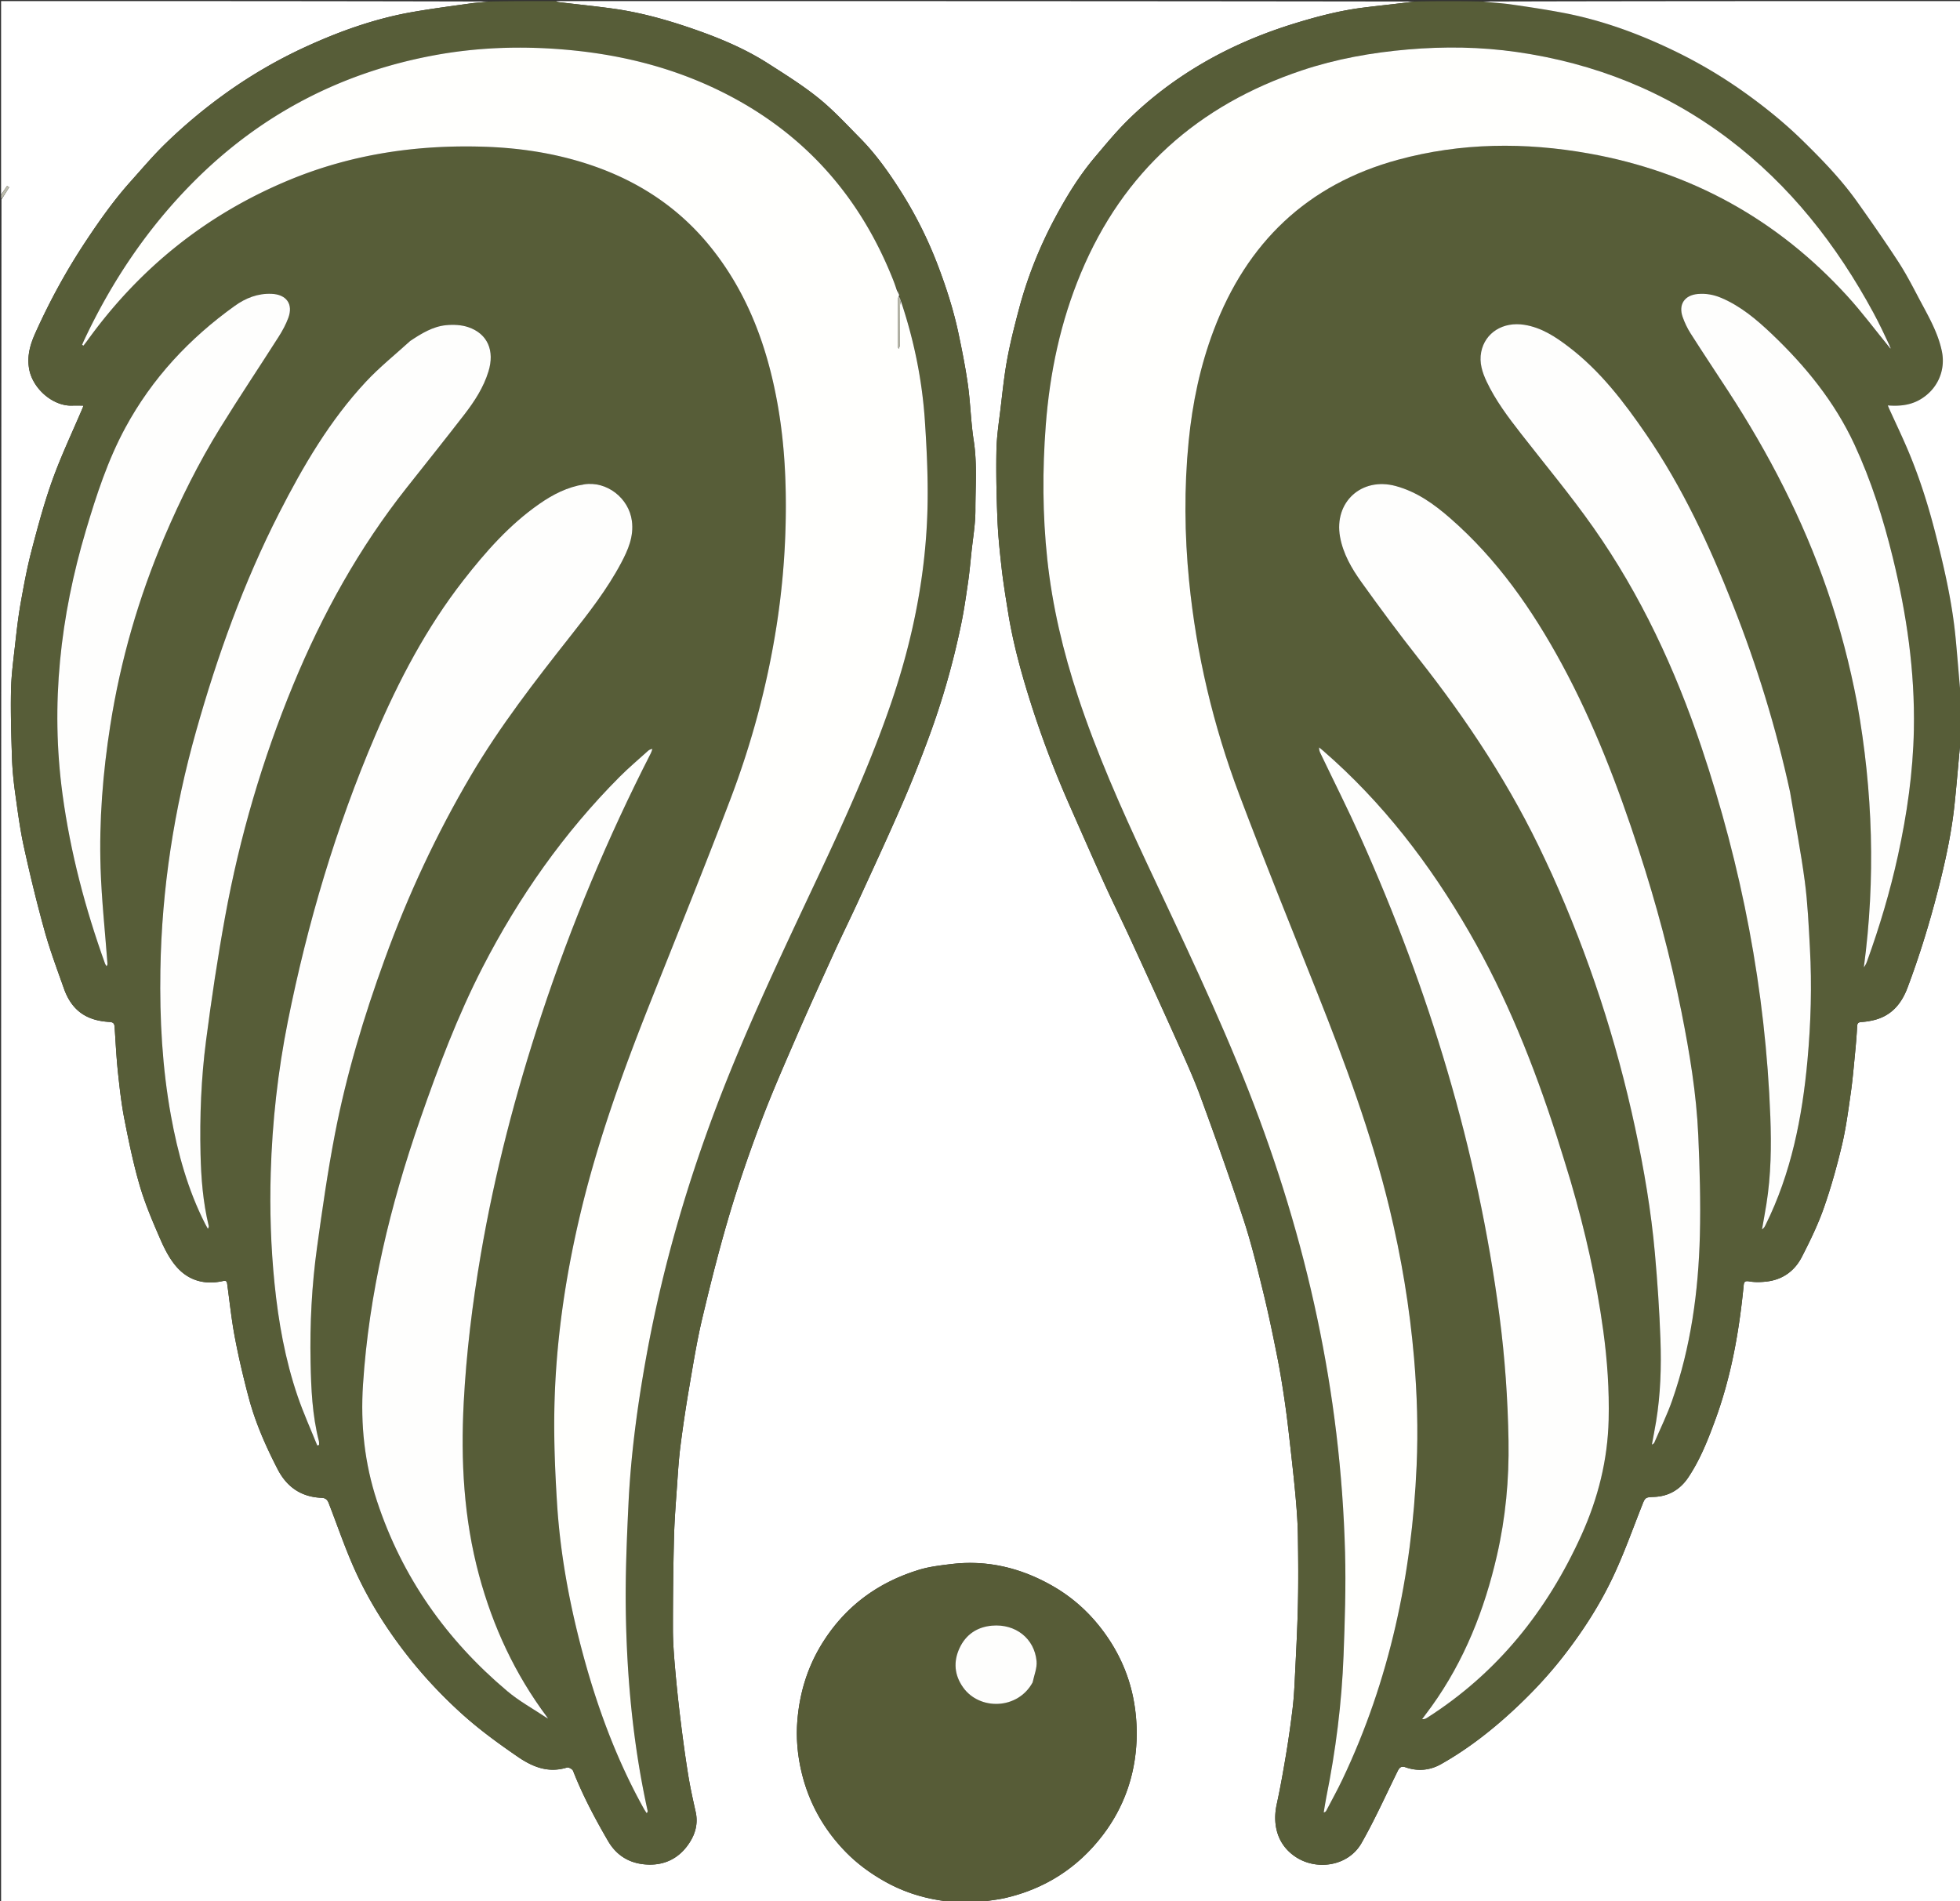 <svg version="1.1" id="Layer_1" xmlns="http://www.w3.org/2000/svg" x="0" y="0" width="100%" viewBox="0 0 1812 1758" xml:space="preserve"><rect x="0" y="0" width="1812" height="1758" fill="#333333" stroke="none"/><path fill="#FFF" d="M1813 686v1073c-302.03 0-604.059 0-906.364-.386 7.317-1.463 15.034-1.994 22.48-3.708 36.998-8.518 67.315-27.977 90.286-58.04 19.661-25.73 30.05-55.4 31.343-87.718.522-13.046-.522-26.458-3.08-39.258-4.863-24.328-15.405-46.263-30.956-65.923-12.41-15.688-27.206-28.368-44.41-38.088-28.73-16.233-59.598-23.78-92.7-19.798-10.15 1.221-20.497 2.413-30.207 5.397-37.696 11.582-67.697 33.502-88.889 67.3-13.896 22.162-21.249 46.286-23.34 72.01-1.296 15.937.106 31.895 3.823 47.571 6.735 28.41 20.464 52.96 40.762 73.824 10.546 10.84 22.617 19.682 35.828 27.167 16.029 9.082 33.06 14.818 51.167 17.657 4.09.641 8.172 1.328 12.257 1.993H1c0-524.696 0-1049.392.362-1574.537 2.627-4.072 4.893-7.695 7.16-11.318L6.507 171.9 1 180V1c150.03 0 300.059 0 450.354.392-4.987.795-10.279.923-15.486 1.651-18.076 2.53-36.188 4.884-54.165 8.008-34.523 6-67.346 17.655-99.055 32.21-25.725 11.81-50.174 25.979-73.318 42.488a486.118 486.118 0 0 0-56.202 46.87c-11.356 11.014-21.616 23.171-32.19 34.975-15.487 17.288-28.846 36.17-41.655 55.505-17.812 26.886-33.216 55.047-46.436 84.437-4.648 10.335-7.842 20.57-6.092 32.467 2.787 18.958 21.995 35.641 39.864 35.015 3.395-.119 6.798-.017 10.517-.017-.38 1.152-.493 1.607-.674 2.034-9.365 22.063-19.703 43.775-27.826 66.286C40.907 464.739 35 486.862 29.222 508.92c-4.189 15.991-7.197 32.32-10.095 48.613-2.228 12.524-3.68 25.2-5.086 37.853-1.576 14.18-3.553 28.393-3.844 42.622-.432 21.077.201 42.19.912 63.27.364 10.802 1.479 21.62 2.968 32.332 2.31 16.602 4.472 33.287 8.064 49.636 5.697 25.93 11.957 51.768 19.063 77.344 5.015 18.054 11.63 35.678 17.882 53.37 7.481 21.164 21.725 29.767 42.202 30.921 4.368.246 4.536 2.448 4.748 5.651.91 13.788 1.593 27.605 3.055 41.338 1.554 14.595 3.217 29.24 6.052 43.622 4.04 20.496 8.27 41.044 14.153 61.06 4.909 16.703 11.838 32.88 18.793 48.89 3.915 9.013 8.548 18.204 14.888 25.567 11.133 12.928 26.135 17.164 42.97 13.459 2.62-.577 3.696-.196 4.058 2.408 2.31 16.64 4.012 33.397 7.156 49.88 3.578 18.761 7.962 37.406 12.89 55.864 6.128 22.95 15.706 44.594 26.584 65.713 8.643 16.778 22.031 25.779 40.772 26.549 3.78.155 5.36 2.021 6.474 4.882 7.976 20.491 15.02 41.398 24.028 61.422 12.57 27.938 28.77 53.827 47.63 78.106 15.442 19.88 32.484 38.101 51.116 54.981 16.274 14.743 33.926 27.58 51.985 39.983 13.929 9.566 28.333 15.29 45.493 9.992 1.499-.463 5.044 1.446 5.663 3.027 8.843 22.591 20.18 43.94 32.322 64.846 8.304 14.3 21.251 21.546 37.88 21.87 14.451.28 26.375-5.533 34.977-16.762 7.066-9.225 10.87-19.887 8.15-32.035-2.589-11.561-5.148-23.154-7.02-34.846-2.708-16.91-4.986-33.897-7.07-50.897a1339.74 1339.74 0 0 1-4.962-47.406c-1.025-11.824-1.955-23.705-1.96-35.561-.01-28.259.274-56.525.99-84.774.421-16.631 1.787-33.243 2.935-49.849.815-11.793 1.57-23.615 3.08-35.33 2.293-17.778 4.92-35.526 7.951-53.194 3.68-21.455 7.109-43.006 12.12-64.167 7.611-32.128 15.682-64.197 25.07-95.842 8.551-28.82 18.418-57.304 29-85.45 9.908-26.353 21.25-52.183 32.447-78.033 11.468-26.475 23.417-52.745 35.364-79.01 7.327-16.107 15.188-31.97 22.556-48.06 13.571-29.634 27.308-59.2 40.298-89.09 8.961-20.62 17.235-41.567 25.01-62.665 12.557-34.073 22.466-68.967 29.775-104.546 2.586-12.586 4.394-25.342 6.237-38.067 1.313-9.066 2.147-18.204 3.092-27.32 1.37-13.2 3.735-26.41 3.715-39.613-.031-21.337 1.756-42.702-1.555-64.064-2.632-16.98-2.995-34.305-5.345-51.342-2.194-15.916-5.362-31.72-8.671-47.455-4.538-21.578-11.265-42.519-19.108-63.144-9.326-24.526-21.027-47.83-35.119-69.9-10.91-17.087-22.716-33.599-37.028-48.062-12.424-12.556-24.473-25.681-38.154-36.74-14.602-11.803-30.696-21.833-46.553-31.991-19.62-12.57-40.921-21.874-62.803-29.72-26.124-9.366-52.719-17.19-80.285-21.034-16.834-2.348-33.761-4.029-50.641-6.054-.857-.103-1.662-.636-2.491-.968 264.363 0 528.725 0 793.355.391-15.519 2.127-31.33 3.665-47.084 5.648-21.628 2.722-42.667 8.227-63.448 14.627-30 9.238-58.764 21.374-85.897 37.305-24.936 14.64-47.846 31.976-68.377 52.241-10.868 10.728-20.618 22.624-30.494 34.313-14.223 16.832-25.698 35.54-36.121 54.9-14.585 27.089-25.97 55.488-33.872 85.213-4.078 15.339-7.992 30.768-10.887 46.36-2.799 15.066-4.338 30.377-6.162 45.612-1.538 12.85-3.574 25.73-3.815 38.627-.399 21.412.06 42.865.935 64.27.624 15.236 2.214 30.456 3.955 45.616 1.542 13.43 3.76 26.787 5.904 40.14 4.403 27.424 11.65 54.157 19.96 80.619 10.388 33.08 22.638 65.463 36.621 97.186 10.787 24.47 21.53 48.962 32.573 73.317 7.576 16.709 15.776 33.134 23.446 49.802 14.305 31.087 28.57 62.195 42.57 93.42 7.884 17.587 15.987 35.14 22.617 53.213 13.868 37.804 27.385 75.76 39.942 114.015 7.21 21.964 12.643 44.543 18.158 67.021 4.868 19.836 8.985 39.868 12.966 59.907 2.79 14.043 5.031 28.207 7.081 42.38 1.989 13.748 3.52 27.564 5.07 41.37 1.773 15.79 3.545 31.583 4.935 47.41 1.01 11.492 1.808 23.032 1.976 34.562.312 21.35.482 42.718-.012 64.061-.535 23.127-1.817 46.238-2.936 69.349-.429 8.865-.978 17.75-2.057 26.553-1.707 13.92-3.657 27.821-5.965 41.653-2.566 15.38-5.272 30.757-8.6 45.986-4.211 19.263.687 38.408 18.668 49.54 19.243 11.915 47.64 7.637 59.695-13.546 12.253-21.53 22.43-44.243 33.394-66.499 1.666-3.384 3.361-4.972 7.426-3.551 11.231 3.927 22.486 2.824 32.614-2.882 23.533-13.258 44.926-29.717 64.773-47.884 17.297-15.832 33.487-32.85 48.022-51.452 17.71-22.664 33.284-46.693 45.629-72.508 10.383-21.712 18.448-44.541 27.31-66.966 2.986-7.556 3.003-8.053 10.991-8.313 13.957-.455 24.577-6.93 32.121-18.292 11.023-16.6 18.24-35.062 25.033-53.663 14.602-39.984 21.881-81.523 26.003-123.72.298-3.05 1.182-4.312 5.068-3.611 5.179.933 10.705.762 15.982.17 14.919-1.675 26.049-9.776 32.74-22.81 7.472-14.554 14.71-29.397 20.139-44.79 6.714-19.035 12.156-38.6 16.841-58.247 3.766-15.79 5.866-32.005 8.181-48.106 1.77-12.308 2.8-24.725 4.006-37.109.812-8.334 1.522-16.685 1.943-25.045.162-3.23 1.589-3.714 4.355-3.89 3.707-.236 7.436-.842 11.05-1.724 16.207-3.958 25.512-14.952 31.2-30.088 10.946-29.125 20.071-58.804 27.827-88.909 6.857-26.61 12.77-53.434 15.64-80.812 1.882-17.942 3.343-35.928 5.042-53.89.112-1.183.637-2.327.97-3.49z"/><path fill="#575D38" d="M513.531 1c1.298.332 2.103.865 2.96.968 16.88 2.025 33.807 3.706 50.641 6.054 27.566 3.845 54.16 11.668 80.285 21.035 21.882 7.845 43.183 17.15 62.803 29.719 15.857 10.158 31.95 20.188 46.553 31.99 13.681 11.06 25.73 24.185 38.154 36.74 14.312 14.464 26.118 30.976 37.028 48.063 14.092 22.07 25.793 45.374 35.12 69.9 7.842 20.625 14.57 41.566 19.107 63.144 3.309 15.734 6.477 31.54 8.671 47.455 2.35 17.037 2.713 34.361 5.345 51.342 3.311 21.362 1.524 42.727 1.555 64.064.02 13.203-2.345 26.413-3.715 39.612-.945 9.117-1.779 18.255-3.092 27.321-1.843 12.725-3.651 25.48-6.237 38.067-7.309 35.58-17.218 70.473-29.775 104.546-7.775 21.098-16.049 42.046-25.01 62.665-12.99 29.89-26.727 59.456-40.298 89.09-7.368 16.09-15.23 31.953-22.556 48.06-11.947 26.265-23.896 52.535-35.364 79.01-11.196 25.85-22.539 51.68-32.447 78.034-10.582 28.145-20.449 56.63-29 85.45-9.388 31.644-17.459 63.713-25.07 95.841-5.011 21.16-8.44 42.712-12.12 64.167-3.03 17.668-5.658 35.416-7.95 53.194-1.511 11.715-2.266 23.537-3.081 35.33-1.148 16.606-2.514 33.218-2.935 49.849-.716 28.249-1 56.515-.99 84.774.005 11.856.935 23.737 1.96 35.561a1339.74 1339.74 0 0 0 4.961 47.406c2.085 17 4.363 33.987 7.07 50.897 1.873 11.692 4.432 23.285 7.021 34.846 2.72 12.148-1.084 22.81-8.15 32.035-8.602 11.229-20.526 17.043-34.977 16.761-16.629-.323-29.576-7.568-37.88-21.869-12.142-20.907-23.48-42.255-32.322-64.846-.62-1.581-4.164-3.49-5.663-3.027-17.16 5.298-31.564-.426-45.493-9.992-18.059-12.403-35.71-25.24-51.985-39.983-18.632-16.88-35.674-35.1-51.117-54.981-18.86-24.28-35.06-50.168-47.629-78.106-9.008-20.024-16.052-40.931-24.028-61.422-1.114-2.86-2.695-4.727-6.474-4.882-18.74-.77-32.129-9.77-40.772-26.55-10.878-21.118-20.456-42.763-26.584-65.712-4.928-18.458-9.312-37.103-12.89-55.865-3.144-16.482-4.846-33.24-7.156-49.88-.362-2.603-1.438-2.984-4.059-2.407-16.834 3.705-31.836-.53-42.969-13.459-6.34-7.363-10.973-16.554-14.888-25.567-6.955-16.01-13.884-32.187-18.793-48.89-5.883-20.016-10.113-40.564-14.153-61.06-2.835-14.383-4.498-29.027-6.052-43.622-1.462-13.733-2.145-27.55-3.055-41.338-.212-3.203-.38-5.405-4.748-5.65-20.477-1.155-34.721-9.758-42.202-30.922-6.253-17.692-12.867-35.316-17.882-53.37-7.106-25.576-13.366-51.415-19.063-77.344-3.592-16.35-5.755-33.034-8.064-49.636-1.49-10.712-2.604-21.53-2.968-32.331-.71-21.08-1.344-42.194-.912-63.271.29-14.23 2.268-28.442 3.844-42.622 1.407-12.652 2.858-25.329 5.086-37.853 2.898-16.292 5.906-32.622 10.095-48.613 5.778-22.058 11.685-44.181 19.414-65.6 8.123-22.51 18.46-44.222 27.826-66.285.18-.427.295-.882.674-2.034-3.72 0-7.122-.102-10.517.017-17.869.626-37.077-16.057-39.864-35.015-1.75-11.897 1.444-22.132 6.092-32.467 13.22-29.39 28.624-57.55 46.436-84.437 12.809-19.335 26.168-38.217 41.656-55.505 10.573-11.804 20.833-23.961 32.189-34.974a486.118 486.118 0 0 1 56.202-46.87c23.144-16.51 47.593-30.68 73.318-42.489 31.709-14.555 64.532-26.21 99.055-32.21 17.977-3.124 36.09-5.479 54.165-8.008 5.207-.728 10.499-.856 15.942-1.651C472.354 1 492.708 1 513.53 1m-7.6 1587.805.756-.088c-.205-.26-.41-.522-.729-1.46-29.877-39.314-50.232-83.2-63.068-130.752-14.168-52.489-17.022-105.935-14.185-159.93 2.396-45.598 7.95-90.834 15.624-135.798 12.916-75.673 32.22-149.765 56.3-222.628 27.485-83.16 61.194-163.724 101.05-241.717.64-1.251.995-2.648 1.483-3.977-1.905.237-3.144.94-4.174 1.873-8.763 7.935-17.836 15.563-26.166 23.93-51.647 51.88-93.203 111.076-126.637 176.06-23.242 45.175-41.076 92.616-57.726 140.498-27.689 79.627-47.394 160.98-52.873 245.451-2.388 36.825 1.385 72.611 12.98 107.75 23.168 70.218 64.136 128.172 120.342 175.537 11.227 9.46 24.384 16.63 37.023 25.251M828.95 267.212c-1.32-3.408-2.603-6.832-3.966-10.223-31.87-79.313-85.86-137.984-163.231-174.795-44.684-21.26-91.95-32.403-141.132-36.451-40.218-3.31-80.195-1.9-119.828 5.5-85.863 16.03-159.965 54.799-221.661 116.699-42.605 42.745-75.795 92.144-101.396 146.714-.641 1.367-1.218 2.764-1.824 4.146l1.277.736c1.252-1.637 2.545-3.244 3.75-4.915 48.317-67 110.421-116.748 186.779-148.32 57.965-23.968 118.624-32.76 181.1-30.597 28.06.971 55.662 4.753 82.697 12.364 50.043 14.088 92.766 39.689 125.61 80.56 34.228 42.596 52.328 92.144 61.782 145.266 6.437 36.165 8.2 72.669 7.424 109.375a716.404 716.404 0 0 1-8.658 96.886c-8.595 54.348-22.872 107.31-42.381 158.66-24.128 63.505-49.687 126.467-74.74 189.618-25.197 63.515-48.335 127.69-64.131 194.315-14.286 60.254-23.025 121.269-23.958 183.192-.419 27.752.77 55.582 2.477 83.3 2.768 44.933 10.681 89.117 22.027 132.676 13.619 52.29 31.822 102.811 58.156 150.18.823 1.481 1.804 2.875 2.712 4.31.896-1 1.005-1.616.88-2.18-13.444-61.006-19.249-122.908-20.17-185.215-.484-32.758.905-65.579 2.46-98.323 2.159-45.423 8.223-90.46 16.275-135.191 16.309-90.6 42.765-178.249 77.313-263.52 25.535-63.027 54.845-124.346 83.738-185.856 23.96-51.009 47.07-102.372 65.378-155.756 20.48-59.716 32.715-121.02 33.823-184.201.452-25.747-.789-51.582-2.51-77.294-2.529-37.812-10.13-74.75-22.179-111.366-.475-1.173-.95-2.346-1.487-4.193-.109-.437-.217-.874.11-1.799-.806-1.189-1.612-2.378-2.517-4.302M355.887 886.373c21.335-58.92 47.707-115.455 79.544-169.469 26.888-45.616 59.215-87.281 91.9-128.743 16.997-21.563 33.956-43.25 46.884-67.618 6.392-12.048 11.87-24.52 9.955-38.918-2.818-21.188-23.306-37.084-44.292-33.765-15.264 2.414-28.677 9.273-41.23 18.02-27.67 19.279-49.644 44.245-70.185 70.584-34.216 43.874-59.802 92.672-81.587 143.636-36.39 85.132-62.576 173.384-80.73 264.072-9.26 46.26-14.472 93.027-15.856 140.186-1.002 34.148.061 68.235 3.495 102.258 3.585 35.522 9.822 70.504 21.373 104.322 5.278 15.45 12.059 30.387 18.158 45.556l1.682-.54c-.066-1.235.073-2.524-.228-3.7-6.117-23.89-7.16-48.316-7.647-72.79-.708-35.514 1.095-70.94 5.962-106.099 4.855-35.066 9.847-70.167 16.56-104.91 10.636-55.053 26.758-108.675 46.242-162.082m23.064-570.933c-13.618 12.456-28.133 24.076-40.68 37.532-33.432 35.857-57.967 77.84-80.128 121.229-32.928 64.468-57.223 132.272-76.847 201.817-20.383 72.237-31.788 145.85-33.021 220.95-.742 45.199 1.688 90.197 9.792 134.756 6.3 34.637 15.576 68.357 31.636 99.915.77 1.511 1.643 2.97 2.469 4.453.765-1.183.926-2.03.742-2.793-5.257-21.794-7.014-44.019-7.523-66.315-.798-34.997.57-69.992 5.075-104.678 4.988-38.41 10.715-76.77 17.665-114.87 13.428-73.614 34.39-145.139 62.963-214.353 26.926-65.222 60.837-126.447 104.7-181.935 17.866-22.602 35.885-45.088 53.486-67.895 9.36-12.128 17.751-24.956 22.31-39.847 5.855-19.124-.719-34.712-18.47-40.85-6.487-2.243-14.123-2.59-21.031-1.865-12.15 1.277-22.518 7.669-33.138 14.749m-226.71 180.335c14.752-34.411 31.411-67.892 51.07-99.746 17.646-28.592 36.37-56.517 54.418-84.865 3.46-5.434 6.583-11.24 8.816-17.263 4.74-12.788-1.772-21.67-15.475-22.239-12.751-.53-23.915 3.898-33.974 11.102-42.022 30.097-76.51 67.027-101.218 112.7-16.227 29.997-26.719 62.23-36.395 94.721C55.695 570.06 46.554 651.251 57.788 734.31c7.273 53.777 21.035 105.859 39.39 156.818.28.778.876 1.442 1.325 2.159.841-1.016.888-1.744.834-2.465-2.19-29.354-5.4-58.675-6.347-88.068-1.423-44.162 2.08-88.129 8.925-131.823 9.438-60.243 26.195-118.353 50.325-175.156zM1813 685.531c-.333 1.632-.858 2.776-.97 3.96-1.699 17.961-3.16 35.947-5.042 53.889-2.87 27.378-8.783 54.201-15.64 80.812-7.756 30.105-16.881 59.784-27.826 88.909-5.689 15.136-14.994 26.13-31.202 30.088-3.613.882-7.342 1.488-11.05 1.724-2.765.176-4.192.66-4.354 3.89-.421 8.36-1.131 16.711-1.943 25.045-1.207 12.384-2.236 24.801-4.006 37.109-2.315 16.101-4.415 32.316-8.18 48.106-4.686 19.648-10.128 39.212-16.842 58.248-5.429 15.392-12.667 30.235-20.14 44.79-6.69 13.033-17.82 21.134-32.74 22.809-5.276.592-10.802.763-15.98-.17-3.887-.7-4.77.562-5.069 3.612-4.122 42.196-11.401 83.735-26.003 123.719-6.794 18.6-14.01 37.062-25.033 53.663-7.544 11.363-18.164 17.837-32.121 18.292-7.988.26-8.005.757-10.99 8.313-8.863 22.425-16.928 45.254-27.311 66.966-12.345 25.815-27.92 49.844-45.629 72.508-14.535 18.602-30.725 35.62-48.022 51.452-19.847 18.167-41.24 34.626-64.773 47.884-10.128 5.706-21.383 6.81-32.614 2.882-4.065-1.421-5.76.167-7.426 3.551-10.964 22.256-21.14 44.97-33.394 66.5-12.055 21.182-40.452 25.46-59.695 13.545-17.981-11.132-22.879-30.277-18.669-49.54 3.329-15.23 6.035-30.606 8.6-45.986 2.309-13.832 4.259-27.733 5.966-41.653 1.08-8.804 1.628-17.688 2.057-26.553 1.12-23.11 2.401-46.222 2.936-69.349.494-21.343.324-42.71.012-64.06-.168-11.53-.966-23.071-1.976-34.564-1.39-15.826-3.162-31.62-4.935-47.41-1.55-13.805-3.081-27.621-5.07-41.368-2.05-14.174-4.291-28.338-7.081-42.381-3.981-20.039-8.098-40.07-12.966-59.907-5.515-22.478-10.948-45.057-18.158-67.02-12.557-38.257-26.074-76.212-39.942-114.016-6.63-18.073-14.733-35.626-22.618-53.213-13.999-31.225-28.264-62.333-42.569-93.42-7.67-16.668-15.87-33.093-23.446-49.802-11.043-24.355-21.786-48.846-32.573-73.317-13.983-31.723-26.233-64.106-36.62-97.186-8.31-26.462-15.558-53.195-19.961-80.619-2.144-13.353-4.362-26.71-5.904-40.14-1.741-15.16-3.33-30.38-3.955-45.617-.876-21.404-1.334-42.857-.935-64.27.24-12.895 2.277-25.775 3.815-38.626 1.824-15.235 3.363-30.546 6.162-45.613 2.895-15.59 6.81-31.02 10.887-46.359 7.901-29.725 19.287-58.124 33.872-85.214 10.423-19.358 21.898-38.067 36.12-54.9 9.877-11.688 19.627-23.584 30.495-34.312 20.53-20.265 43.441-37.6 68.377-52.241 27.133-15.931 55.897-28.067 85.897-37.305 20.78-6.4 41.82-11.905 63.448-14.627 15.755-1.983 31.565-3.52 47.54-5.648 20.877-.391 41.564-.391 62.91 0 9.172 1.129 17.743 1.469 26.187 2.685 16.427 2.366 32.862 4.817 49.154 7.96 35.358 6.822 68.91 19.128 101.278 34.736a446.19 446.19 0 0 1 66.143 39.223c18.689 13.387 36.516 27.816 52.956 43.926 18.044 17.683 35.637 35.799 50.323 56.431 13.003 18.269 25.82 36.69 38.07 55.468 6.99 10.714 12.925 22.147 18.893 33.49 8.369 15.903 17.749 31.445 21.486 49.332 3.77 18.044-4.185 35.736-20.51 45.007-8.985 5.103-18.92 6.027-29.446 5.201.574 1.37.972 2.399 1.427 3.4 5.442 11.96 11.11 23.822 16.294 35.893 10.75 25.031 19.065 50.95 25.854 77.269 8.402 32.57 15.974 65.376 19.165 98.982 1.458 15.361 2.663 30.746 4.036 46.115.106 1.183.636 2.328.969 3.491v45.531m-66.126-363.792.905.494c-.033-.574-.067-1.147-.365-2.387-5.146-10.24-10.027-20.624-15.48-30.698-33.933-62.67-77.028-117.765-134.27-160.975-58.078-43.843-123.612-69.78-195.41-80.08-33.394-4.79-66.961-5.24-100.617-2.352-33.445 2.87-66.267 8.695-98.119 19.358-95.93 32.115-165.071 93.543-204.285 187.465-18.819 45.075-28.75 92.221-32.45 140.82-3.143 41.28-2.996 82.515 1.418 123.678 4.644 43.32 14.672 85.477 28.326 126.808 17.341 52.49 39.713 102.905 63.107 152.894 32.824 70.139 66.485 139.896 94.797 212.058 53.802 137.13 85.108 278.988 89.063 426.458.852 31.756-.194 63.6-1.393 95.365-1.665 44.125-7.236 87.852-15.953 131.161-.935 4.646-1.598 9.347-2.386 14.022 1.506-.42 2.02-1.043 2.386-1.744 4.991-9.58 10.256-19.03 14.892-28.78 43.658-91.802 64.22-189.127 68.616-290.188 1.44-33.123.463-66.246-2.368-99.321-4.023-46.997-11.774-93.348-22.869-139.169-16.503-68.161-40.821-133.69-66.653-198.727-24.224-60.989-48.926-121.803-72.07-183.203-24.016-63.715-39.685-129.637-46.393-197.505-4.25-43.01-4.642-86.067-.411-129.144 3.462-35.254 10.65-69.628 23.192-102.804 30.552-80.817 86.408-134.673 170.261-157.522 58.253-15.872 117.445-16.38 176.654-5.799 94.64 16.912 174.485 61.12 239.179 132.218 13.636 14.986 25.76 31.347 38.696 47.6m-318.312 473.236c2.027 4.37 4.095 8.721 6.074 13.113 34.05 75.567 59.728 153.897 77.067 234.932 8.182 38.237 14.77 76.78 18.236 115.747 2.358 26.505 4.188 53.09 5.127 79.68.892 25.284.114 50.613-3.994 75.691-1.177 7.189-2.606 14.337-3.92 21.503 1.345-.521 1.999-1.25 2.365-2.102 5.504-12.813 11.715-25.382 16.313-38.515 17.31-49.443 24.354-100.804 25.684-152.878.786-30.752-.127-61.595-1.48-92.344-1.693-38.455-8.015-76.387-15.52-114.113-10.096-50.743-23.464-100.622-39.518-149.788-19.314-59.15-41.4-117.167-71.132-172.003-27.32-50.384-59.732-96.897-103.283-134.868-14.917-13.005-30.795-24.381-50.257-29.659-31.6-8.568-57.319 14.917-51.448 47.102 2.84 15.571 10.677 29.088 19.66 41.635 17.148 23.954 34.696 47.657 52.935 70.789 45.492 57.698 85.716 118.64 117.091 186.078m23.384 296.633c-4.293-13.797-8.468-27.631-12.897-41.384-21.036-65.316-46.327-128.807-80.755-188.396-36.328-62.877-79.935-119.864-135.003-167.635-1.239-1.075-2.522-2.1-3.784-3.147-.14 2.415.573 4.044 1.34 5.648 12.335 25.778 25.233 51.304 36.924 77.37 63.48 141.537 108.263 288.538 128.469 442.66 5.024 38.319 7.714 76.811 8.373 115.425.61 35.721-2.7 71.131-10.7 106.01-11.518 50.22-30.146 97.385-60.395 139.503-2.856 3.977-5.825 7.871-8.741 11.804 1.885.197 3.17-.347 4.331-1.086 65.237-41.499 111.324-99.25 142.932-169.114 15.296-33.808 24.246-69.21 25.134-106.513.656-27.536-1.228-54.87-4.941-82.14-6.384-46.879-16.84-92.85-30.287-139.005m202.853-359.806c-12.853-58.887-30.495-116.305-52.66-172.352-21.811-55.15-46.622-108.781-80.29-157.87-20.49-29.875-42.391-58.595-71.545-80.827-12.367-9.43-25.194-17.908-41.08-20.447-19.538-3.124-36.29 7.148-39.877 25.111-1.943 9.732.968 18.827 5.076 27.497 8.247 17.41 19.77 32.682 31.533 47.8 22.49 28.903 46.028 57.077 67.07 87.002 43.818 62.316 75.66 130.878 99.881 202.897 37.318 110.96 59.35 224.89 63.757 342.028 1.015 26.974.635 53.938-3.642 80.694-1.247 7.803-2.708 15.572-4.07 23.356 1.58-1.016 2.407-2.347 3.102-3.744 23.926-48.116 34.093-99.77 38.939-152.727 3.159-34.515 4.14-69.127 2.243-103.75-1.128-20.594-2.022-41.274-4.733-61.688-3.651-27.498-8.952-54.777-13.704-82.98m62.134-81.226c14.56 80.893 17.09 162.097 6.175 243.78 1.451-1.794 2.29-3.684 2.991-5.622 11.556-31.902 21.23-64.364 28.488-97.512 8.415-38.427 14.012-77.213 14.766-116.641 1.03-53.964-6.708-106.837-19.49-159.063-8.781-35.879-19.904-71.051-35.485-104.613-18.277-39.365-45.17-72.423-76.43-102.148-13.927-13.244-28.489-25.558-46.42-33.25-7.05-3.026-14.254-4.36-21.88-3.7-12.235 1.06-18.15 9.66-14.057 21.256 1.864 5.284 4.334 10.49 7.344 15.21 11.448 17.957 23.255 35.684 34.882 53.527 37.545 57.62 68.85 118.34 91.351 183.464 11.798 34.146 20.901 68.99 27.765 105.312M1223.75 1677.433l-.443-.063c.061.101.122.202.443.063z"/><path fill="#575C37" d="M881.469 1759c-4.554-.665-8.636-1.352-12.726-1.993-18.108-2.84-35.138-8.575-51.167-17.657-13.211-7.485-25.282-16.327-35.828-27.167-20.298-20.864-34.027-45.414-40.762-73.824-3.717-15.676-5.119-31.634-3.823-47.57 2.091-25.725 9.444-49.85 23.34-72.011 21.192-33.798 51.193-55.718 88.889-67.3 9.71-2.984 20.057-4.176 30.207-5.397 33.102-3.981 63.97 3.565 92.7 19.798 17.204 9.72 32 22.4 44.41 38.088 15.55 19.66 26.093 41.595 30.956 65.923 2.558 12.8 3.602 26.212 3.08 39.258-1.292 32.318-11.682 61.988-31.343 87.719-22.971 30.062-53.288 49.521-90.286 58.039-7.446 1.714-15.163 2.245-22.936 3.708-8.2.386-16.222.386-24.711.386m73.384-203.81c1.242-6.435 4.024-13.013 3.445-19.28-1.938-20.975-19.44-34.72-41.14-32.86-13.739 1.177-24.247 8.18-30.093 20.795-5.812 12.541-4.753 24.973 3.342 36.348 15.135 21.266 50.458 20.69 64.446-5.002z"/><path fill="#FFF" d="M1813 639.531c-.333-.694-.863-1.839-.97-3.022-1.372-15.369-2.577-30.754-4.035-46.115-3.19-33.606-10.763-66.412-19.165-98.982-6.789-26.32-15.104-52.238-25.854-77.27-5.183-12.07-10.852-23.932-16.294-35.892-.455-1.001-.853-2.03-1.427-3.4 10.527.826 20.46-.098 29.446-5.2 16.325-9.272 24.28-26.964 20.51-45.008-3.737-17.887-13.117-33.43-21.486-49.332-5.968-11.343-11.904-22.776-18.893-33.49-12.25-18.778-25.067-37.2-38.07-55.468-14.686-20.632-32.279-38.748-50.323-56.431-16.44-16.11-34.267-30.539-52.956-43.926a446.19 446.19 0 0 0-66.143-39.223c-32.368-15.608-65.92-27.914-101.278-34.736-16.292-3.143-32.727-5.594-49.154-7.96-8.444-1.216-17.015-1.556-25.718-2.684C1518.274 1 1665.547 1 1813 1v638.531z"/><path fill="#BCBCAD" d="M1 180.4c1.836-3.1 3.671-5.8 5.507-8.5l2.015 1.245c-2.267 3.623-4.533 7.246-7.16 10.862C1 182.933 1 181.867 1 180.4z"/><path fill="#FFFFFD" d="M831.031 272.002c.109.437.217.874-.025 1.859-.53 1.172-.868 1.797-.87 2.423-.032 14.76-.036 29.522-.003 44.283.001.643.405 1.285.621 1.928.97-1.531 1.138-2.933 1.144-4.335.054-11.777.05-23.553.148-35.329.013-1.562.5-3.12.768-4.68 12.078 35.97 19.68 72.909 22.21 110.721 1.72 25.712 2.961 51.547 2.51 77.294-1.11 63.18-13.345 124.485-33.824 184.2-18.307 53.385-41.418 104.748-65.378 155.757-28.893 61.51-58.203 122.829-83.738 185.856-34.548 85.271-61.004 172.92-77.313 263.52-8.052 44.732-14.116 89.768-16.274 135.191-1.556 32.744-2.945 65.565-2.46 98.323.92 62.307 6.725 124.21 20.17 185.216.124.563.015 1.178-.881 2.18-.908-1.436-1.889-2.83-2.712-4.311-26.334-47.369-44.537-97.89-58.156-150.18-11.346-43.559-19.26-87.743-22.027-132.677-1.707-27.717-2.896-55.547-2.477-83.299.933-61.923 9.672-122.938 23.958-183.192 15.796-66.624 38.934-130.8 64.131-194.315 25.053-63.151 50.612-126.113 74.74-189.618 19.51-51.35 33.786-104.312 42.38-158.66a716.404 716.404 0 0 0 8.66-96.886c.775-36.706-.988-73.21-7.425-109.375-9.454-53.122-27.554-102.67-61.782-145.266-32.844-40.871-75.567-66.472-125.61-80.56-27.035-7.61-54.638-11.393-82.697-12.364-62.476-2.163-123.135 6.629-181.1 30.596-76.358 31.573-138.462 81.32-186.779 148.32-1.205 1.672-2.498 3.279-3.75 4.916l-1.277-.736c.606-1.382 1.183-2.78 1.824-4.146 25.601-54.57 58.791-103.97 101.396-146.714 61.696-61.9 135.798-100.67 221.66-116.7 39.634-7.399 79.61-8.81 119.829-5.5 49.182 4.05 96.448 15.192 141.132 36.452 77.371 36.811 131.362 95.482 163.231 174.795a161.595 161.595 0 0 1 3.975 10.931c.697 1.833 1.384 2.957 2.071 4.082z"/><path fill="#FEFEFD" d="M355.725 886.73c-19.322 53.05-35.444 106.672-46.08 161.726-6.713 34.742-11.705 69.843-16.56 104.91-4.867 35.159-6.67 70.584-5.962 106.099.488 24.473 1.53 48.898 7.647 72.79.3 1.175.162 2.464.228 3.7l-1.682.54c-6.1-15.17-12.88-30.107-18.158-45.557-11.55-33.818-17.788-68.8-21.373-104.322-3.434-34.023-4.497-68.11-3.495-102.258 1.384-47.159 6.595-93.927 15.856-140.186 18.154-90.688 44.34-178.94 80.73-264.072 21.785-50.964 47.37-99.762 81.587-143.636 20.541-26.339 42.515-51.305 70.185-70.584 12.553-8.747 25.966-15.606 41.23-18.02 20.986-3.32 41.474 12.577 44.292 33.765 1.915 14.397-3.563 26.87-9.955 38.918-12.928 24.368-29.887 46.055-46.884 67.618-32.685 41.462-65.012 83.127-91.9 128.743-31.837 54.014-58.21 110.548-79.706 169.825z"/><path fill="#FEFEFD" d="M505.558 1588.411c-12.266-8.226-25.423-15.397-36.65-24.857-56.206-47.365-97.174-105.32-120.343-175.536-11.594-35.14-15.367-70.926-12.979-107.751 5.479-84.47 25.184-165.824 52.873-245.45 16.65-47.883 34.484-95.324 57.726-140.5 33.434-64.983 74.99-124.18 126.637-176.058 8.33-8.368 17.403-15.996 26.166-23.93 1.03-.934 2.27-1.637 4.174-1.874-.488 1.329-.843 2.726-1.483 3.977-39.856 77.993-73.565 158.557-101.05 241.717-24.08 72.863-43.384 146.955-56.3 222.628-7.674 44.964-13.228 90.2-15.624 135.797-2.837 53.996.017 107.442 14.185 159.931 12.836 47.552 33.191 91.438 62.996 131.209-.072.457-.328.697-.328.697zM379.246 315.233c10.325-6.873 20.693-13.265 32.843-14.542 6.908-.726 14.544-.378 21.03 1.864 17.752 6.139 24.326 21.727 18.471 40.851-4.559 14.891-12.95 27.72-22.31 39.847-17.601 22.807-35.62 45.293-53.486 67.895-43.863 55.488-77.774 116.713-104.7 181.935-28.574 69.214-49.535 140.74-62.963 214.354-6.95 38.1-12.677 76.46-17.665 114.87-4.504 34.685-5.873 69.68-5.075 104.677.51 22.296 2.266 44.52 7.523 66.315.184.763.023 1.61-.742 2.793-.826-1.483-1.7-2.942-2.47-4.453-16.059-31.558-25.335-65.278-31.635-99.915-8.104-44.56-10.534-89.557-9.792-134.756 1.233-75.1 12.638-148.713 33.021-220.95 19.624-69.545 43.92-137.349 76.847-201.817 22.161-43.39 46.696-85.372 80.128-121.23 12.547-13.455 27.062-25.075 40.975-37.738zM152.124 496.14c-24.014 56.438-40.77 114.548-50.209 174.791-6.845 43.694-10.348 87.66-8.925 131.823.947 29.393 4.158 58.714 6.347 88.068.054.72.007 1.449-.834 2.465-.449-.717-1.045-1.381-1.325-2.16-18.355-50.958-32.117-103.04-39.39-156.817-11.234-83.059-2.093-164.25 21.695-244.125 9.676-32.49 20.168-64.724 36.395-94.72 24.708-45.674 59.196-82.604 101.218-112.7 10.059-7.205 21.223-11.633 33.974-11.103 13.703.569 20.216 9.45 15.475 22.239-2.233 6.022-5.357 11.83-8.816 17.263-18.048 28.348-36.772 56.273-54.418 84.865-19.659 31.854-36.318 65.335-51.187 100.11z"/><path fill="#BCBCAD" d="M832.83 277.829c-.284 1.882-.771 3.44-.784 5.002-.098 11.776-.094 23.552-.148 35.329-.006 1.402-.174 2.804-1.144 4.335-.216-.643-.62-1.285-.621-1.928-.033-14.761-.029-29.522.003-44.283.002-.626.34-1.25.901-2.087.857.963 1.332 2.136 1.792 3.632zM831.25 271.758c-.906-.88-1.593-2.005-2.24-3.47.845.848 1.651 2.037 2.24 3.47z"/><path fill="#FEFEFD" d="M505.943 1588.052c.334.143.539.404.744.665-.252.03-.504.059-.943-.109-.186-.197.07-.437.199-.556z"/><path fill="#FFFFFD" d="M1746.76 321.215c-12.821-15.728-24.946-32.09-38.582-47.075-64.694-71.098-144.54-115.306-239.179-132.218-59.209-10.58-118.401-10.073-176.654 5.8-83.853 22.848-139.71 76.704-170.26 157.52-12.543 33.177-19.731 67.55-23.193 102.805-4.23 43.077-3.84 86.134.411 129.144 6.708 67.868 22.377 133.79 46.393 197.505 23.144 61.4 47.846 122.214 72.07 183.203 25.832 65.037 50.15 130.566 66.653 198.727 11.095 45.821 18.846 92.172 22.869 139.169 2.83 33.075 3.809 66.198 2.368 99.321-4.396 101.061-24.958 198.386-68.616 290.189-4.636 9.749-9.9 19.2-14.892 28.779-.365.7-.88 1.323-2.386 1.744.788-4.675 1.45-9.376 2.386-14.022 8.717-43.309 14.288-87.036 15.953-131.16 1.2-31.766 2.245-63.61 1.393-95.366-3.955-147.47-35.261-289.329-89.063-426.458-28.312-72.162-61.973-141.92-94.797-212.058-23.394-49.99-45.766-100.403-63.107-152.894-13.654-41.331-23.682-83.487-28.327-126.808-4.413-41.163-4.56-82.399-1.417-123.679 3.7-48.598 13.631-95.744 32.45-140.82 39.214-93.92 108.356-155.349 204.285-187.464 31.852-10.663 64.674-16.488 98.119-19.358 33.656-2.888 67.223-2.438 100.617 2.353 71.798 10.3 137.332 36.236 195.41 80.079 57.242 43.21 100.337 98.305 134.27 160.975 5.453 10.074 10.334 20.458 15.375 31.198-.253.623-.4.746-.549.87z"/><path fill="#FEFEFD" d="M1428.38 794.647c-31.193-67.108-71.417-128.051-116.909-185.75-18.239-23.131-35.787-46.834-52.936-70.788-8.982-12.547-16.82-26.064-19.66-41.635-5.87-32.185 19.85-55.67 51.449-47.102 19.462 5.278 35.34 16.654 50.257 29.66 43.551 37.97 75.963 84.483 103.283 134.867 29.733 54.836 51.818 112.854 71.132 172.003 16.054 49.166 29.422 99.045 39.517 149.788 7.506 37.726 13.828 75.658 15.52 114.113 1.354 30.75 2.267 61.592 1.481 92.344-1.33 52.074-8.374 103.435-25.684 152.878-4.598 13.133-10.809 25.702-16.313 38.515-.366.852-1.02 1.58-2.365 2.102 1.314-7.166 2.743-14.314 3.92-21.503 4.108-25.078 4.886-50.407 3.994-75.692-.939-26.589-2.77-53.174-5.127-79.68-3.465-38.966-10.054-77.509-18.236-115.746-17.339-81.035-43.017-159.365-77.067-234.932-1.979-4.392-4.047-8.743-6.255-13.442z"/><path fill="#FEFEFD" d="M1452.01 1092.009c13.382 45.755 23.84 91.726 30.223 138.605 3.713 27.27 5.597 54.604 4.941 82.14-.888 37.303-9.838 72.705-25.134 106.513-31.608 69.864-77.695 127.615-142.932 169.114-1.161.739-2.446 1.283-4.331 1.086 2.916-3.933 5.885-7.827 8.74-11.804 30.25-42.118 48.878-89.284 60.395-139.503 8-34.879 11.311-70.289 10.701-106.01-.659-38.614-3.35-77.106-8.373-115.426-20.206-154.121-64.99-301.122-128.47-442.659-11.69-26.066-24.588-51.592-36.923-77.37-.767-1.604-1.48-3.233-1.34-5.648 1.262 1.048 2.545 2.072 3.784 3.147 55.068 47.77 98.675 104.758 135.003 167.635 34.428 59.589 59.719 123.08 80.755 188.396 4.43 13.753 8.604 27.587 12.96 41.784zM1654.879 732.218c4.672 27.788 9.973 55.067 13.624 82.565 2.711 20.414 3.605 41.094 4.733 61.688 1.896 34.623.916 69.235-2.243 103.75-4.846 52.956-15.013 104.611-38.94 152.727-.694 1.397-1.522 2.728-3.101 3.744 1.362-7.784 2.823-15.553 4.07-23.356 4.277-26.756 4.657-53.72 3.642-80.694-4.407-117.138-26.44-231.068-63.757-342.028-24.22-72.019-56.063-140.58-99.881-202.897-21.042-29.925-44.58-58.1-67.07-87.002-11.764-15.118-23.286-30.39-31.533-47.8-4.108-8.67-7.019-17.765-5.076-27.497 3.587-17.963 20.339-28.235 39.877-25.111 15.886 2.54 28.713 11.017 41.08 20.447 29.154 22.232 51.055 50.952 71.545 80.827 33.668 49.089 58.479 102.72 80.29 157.87 22.165 56.047 39.807 113.465 52.74 172.767zM1716.896 650.148c-6.827-35.894-15.93-70.737-27.728-104.883-22.5-65.123-53.806-125.844-91.351-183.464-11.627-17.843-23.434-35.57-34.882-53.526-3.01-4.722-5.48-9.927-7.344-15.21-4.092-11.597 1.822-20.198 14.056-21.257 7.627-.66 14.83.674 21.881 3.699 17.931 7.693 32.493 20.007 46.42 33.251 31.26 29.725 58.153 62.783 76.43 102.148 15.581 33.562 26.704 68.734 35.485 104.613 12.782 52.226 20.52 105.1 19.49 159.063-.754 39.428-6.35 78.214-14.766 116.641-7.258 33.148-16.932 65.61-28.488 97.512-.702 1.938-1.54 3.828-2.99 5.622 10.914-81.683 8.384-162.887-6.213-244.209z"/><path fill="#FFFFFD" d="M1747.441 320.68c.27.406.305.98.339 1.553-.302-.165-.604-.33-.963-.756.091-.385.24-.508.624-.798zM1223.619 1677.553c-.19.02-.252-.082-.313-.183.148.021.295.042.313.183z"/><path fill="#FEFEFD" d="M954.662 1555.514c-13.797 25.37-49.12 25.945-64.255 4.679-8.095-11.375-9.154-23.807-3.342-36.348 5.846-12.615 16.354-19.618 30.093-20.795 21.7-1.86 39.202 11.885 41.14 32.86.58 6.267-2.203 12.845-3.636 19.604z"/></svg>